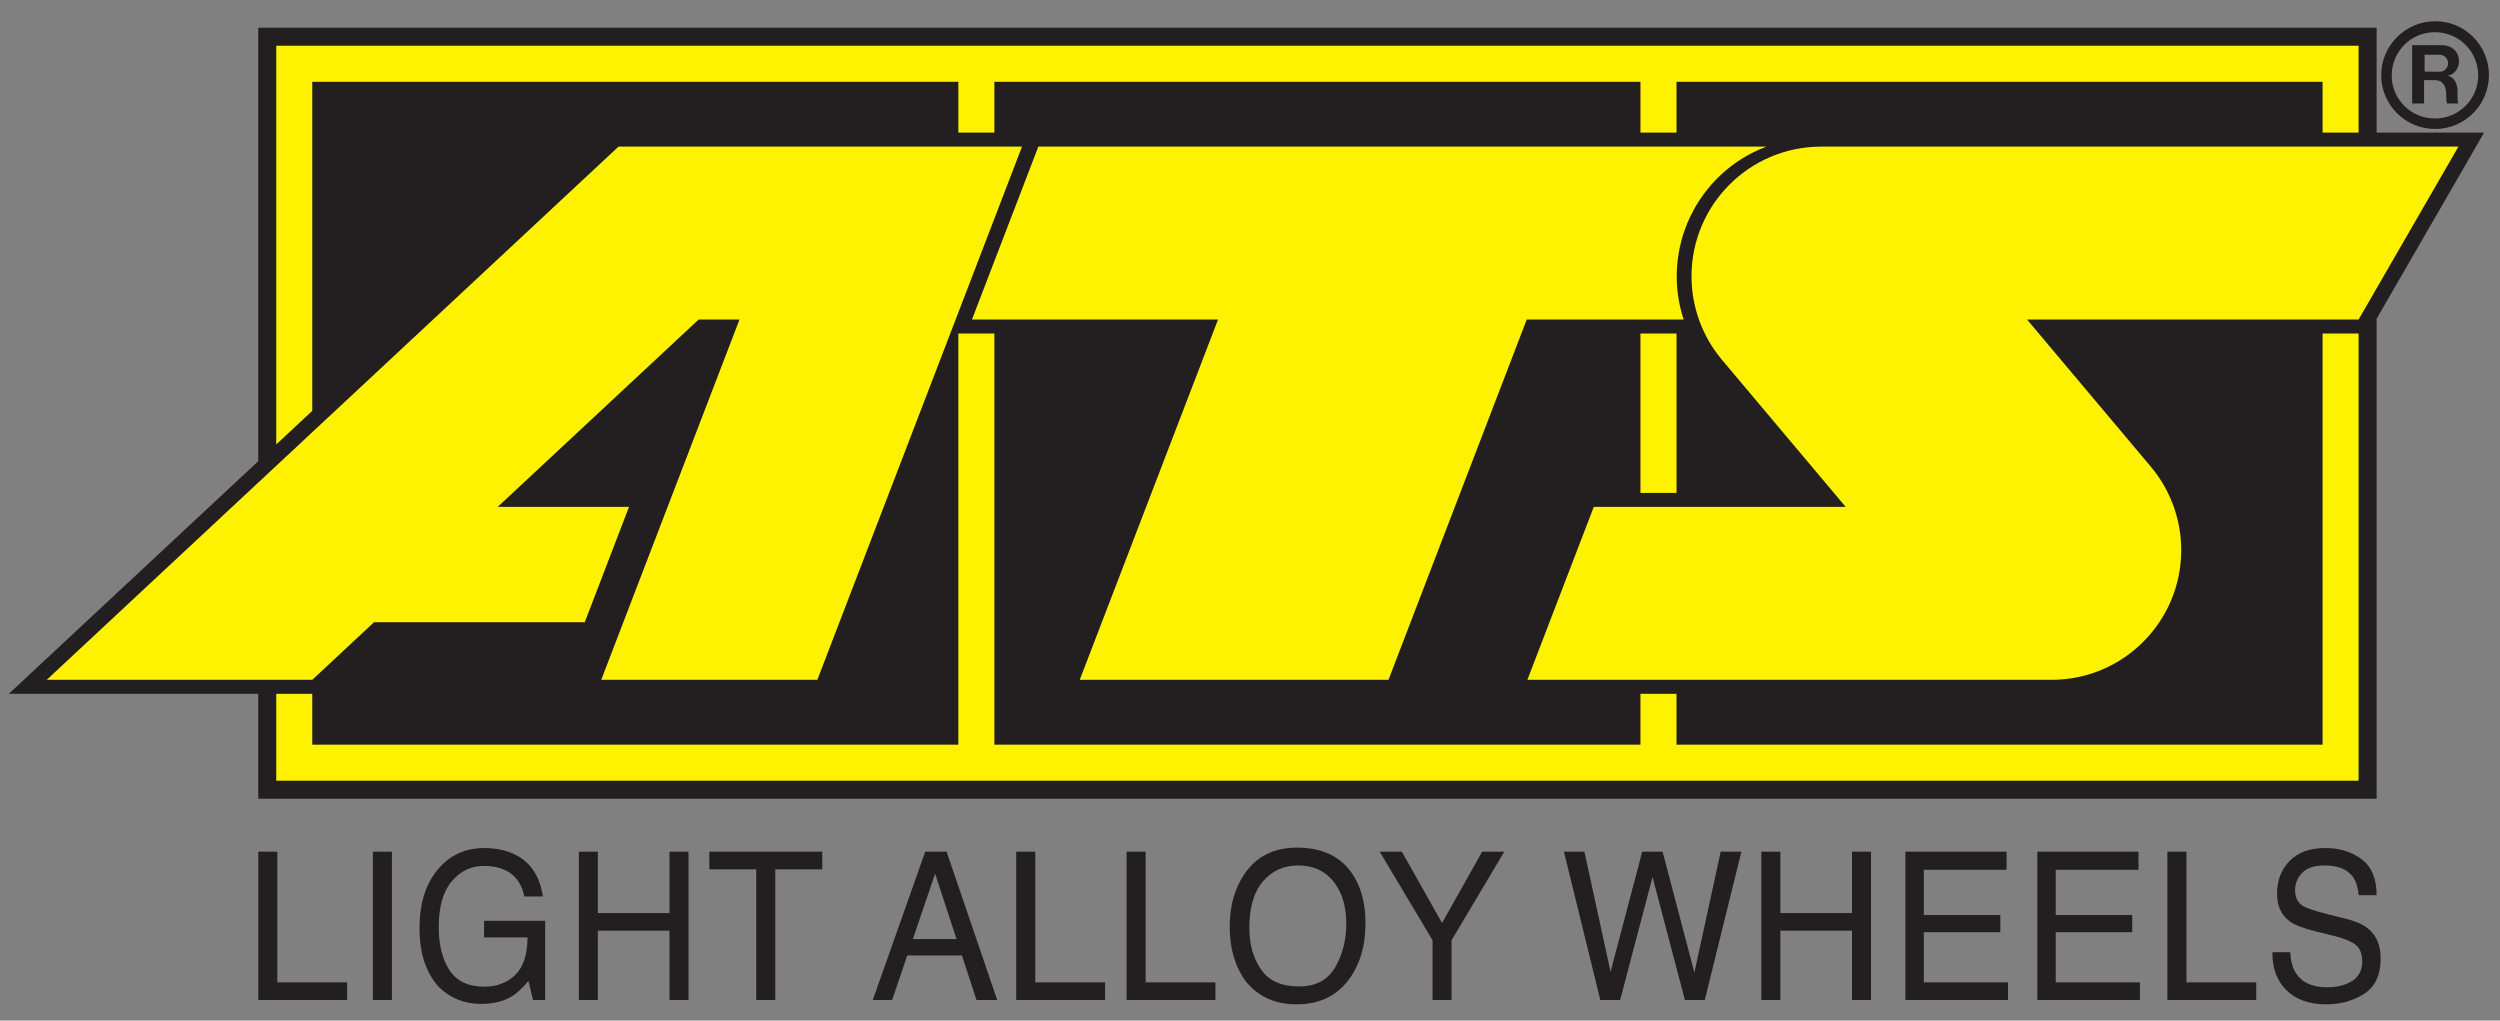 <?xml version="1.0" encoding="UTF-8" standalone="no"?>
<!-- Created with Inkscape (http://www.inkscape.org/) -->
<svg
   xmlns:svg="http://www.w3.org/2000/svg"
   xmlns="http://www.w3.org/2000/svg"
   version="1.0"
   width="762.857"
   height="311.429"
   id="svg4532">
  <rect width="100%" height="100%" fill="#808080" stroke="none"/>
  <defs
     id="defs4534">
    <clipPath
       id="clipPath955">
      <path
         d="M 0,842.04 L 594.96,842.04 L 594.96,0 L 0,0 L 0,842.04 z"
         id="path957" />
    </clipPath>
    <clipPath
       id="clipPath949">
      <path
         d="M 0,842 L 595.276,842 L 595.276,0.11 L 0,0.11 L 0,842 z"
         id="path951" />
    </clipPath>
  </defs>
  <g
     transform="translate(337.143,-255.219)"
     id="layer1">
    <g
       transform="matrix(6.908,0,0,-6.908,-3437.012,5986.937)"
       clip-path="url(#clipPath949)"
       id="g947">
      <g
         clip-path="url(#clipPath955)"
         id="g953">
        <path
           d="M 460.145,792.101 L 460.985,792.101 L 460.985,786.329 L 464.069,786.329 L 464.069,785.549 L 460.145,785.549 L 460.145,792.101"
           id="path959"
           style="fill:#231f20;fill-opacity:1;fill-rule:nonzero;stroke:none" />
        <path
           d="M 465.208,785.549 L 466.048,785.549 L 466.048,792.101 L 465.208,792.101 L 465.208,785.549 z"
           id="path961"
           style="fill:#231f20;fill-opacity:1;fill-rule:nonzero;stroke:none" />
        <path
           d="M 471.61,791.908 C 472.214,791.568 472.584,790.973 472.719,790.123 L 471.897,790.123 C 471.798,790.593 471.593,790.936 471.282,791.151 C 470.972,791.366 470.58,791.473 470.108,791.473 C 469.547,791.473 469.074,791.247 468.691,790.793 C 468.307,790.34 468.116,789.663 468.116,788.766 C 468.116,787.989 468.274,787.357 468.589,786.87 C 468.905,786.382 469.42,786.138 470.134,786.138 C 470.68,786.138 471.132,786.309 471.491,786.652 C 471.849,786.995 472.032,787.55 472.04,788.316 L 470.118,788.316 L 470.118,789.048 L 472.818,789.048 L 472.818,785.549 L 472.281,785.549 L 472.078,786.392 C 471.8,786.063 471.554,785.834 471.339,785.707 C 470.979,785.487 470.521,785.377 469.965,785.377 C 469.247,785.377 468.63,785.628 468.112,786.13 C 467.548,786.759 467.267,787.623 467.267,788.722 C 467.267,789.818 467.542,790.689 468.094,791.336 C 468.618,791.953 469.296,792.262 470.129,792.262 C 470.7,792.262 471.194,792.144 471.61,791.908"
           id="path963"
           style="fill:#231f20;fill-opacity:1;fill-rule:nonzero;stroke:none" />
        <path
           d="M 474.304,792.101 L 475.144,792.101 L 475.144,789.39 L 478.309,789.39 L 478.309,792.101 L 479.149,792.101 L 479.149,785.549 L 478.309,785.549 L 478.309,788.611 L 475.144,788.611 L 475.144,785.549 L 474.304,785.549 L 474.304,792.101"
           id="path965"
           style="fill:#231f20;fill-opacity:1;fill-rule:nonzero;stroke:none" />
        <path
           d="M 485.056,792.101 L 485.056,791.321 L 482.982,791.321 L 482.982,785.549 L 482.142,785.549 L 482.142,791.321 L 480.068,791.321 L 480.068,792.101 L 485.056,792.101"
           id="path967"
           style="fill:#231f20;fill-opacity:1;fill-rule:nonzero;stroke:none" />
        <path
           d="M 489.059,788.24 L 490.042,791.13 L 490.99,788.24 L 489.059,788.24 z M 487.289,785.549 L 488.143,785.549 L 488.813,787.517 L 491.226,787.517 L 491.872,785.549 L 492.785,785.549 L 490.549,792.101 L 489.606,792.101 L 487.289,785.549"
           id="path969"
           style="fill:#231f20;fill-opacity:1;fill-rule:nonzero;stroke:none" />
        <path
           d="M 493.625,792.101 L 494.466,792.101 L 494.466,786.329 L 497.55,786.329 L 497.55,785.549 L 493.625,785.549 L 493.625,792.101"
           id="path971"
           style="fill:#231f20;fill-opacity:1;fill-rule:nonzero;stroke:none" />
        <path
           d="M 498.501,792.101 L 499.342,792.101 L 499.342,786.329 L 502.425,786.329 L 502.425,785.549 L 498.501,785.549 L 498.501,792.101"
           id="path973"
           style="fill:#231f20;fill-opacity:1;fill-rule:nonzero;stroke:none" />
        <path
           d="M 506.118,786.148 C 505.344,786.148 504.785,786.397 504.44,786.896 C 504.095,787.394 503.922,788.007 503.922,788.733 C 503.922,789.641 504.124,790.327 504.526,790.793 C 504.928,791.259 505.447,791.492 506.084,791.492 C 506.741,791.492 507.258,791.257 507.636,790.787 C 508.015,790.316 508.204,789.695 508.204,788.925 C 508.204,788.196 508.04,787.55 507.711,786.989 C 507.383,786.428 506.852,786.148 506.118,786.148 z M 506.029,792.281 C 504.99,792.281 504.206,791.877 503.675,791.068 C 503.262,790.438 503.055,789.68 503.055,788.793 C 503.055,787.811 503.297,787 503.78,786.357 C 504.321,785.691 505.066,785.358 506.012,785.358 C 507.026,785.358 507.806,785.739 508.353,786.5 C 508.82,787.149 509.053,787.962 509.053,788.94 C 509.053,789.844 508.85,790.586 508.441,791.166 C 507.92,791.91 507.115,792.281 506.029,792.281"
           id="path975"
           style="fill:#231f20;fill-opacity:1;fill-rule:nonzero;stroke:none" />
        <path
           d="M 509.681,792.101 L 510.659,792.101 L 512.435,788.952 L 514.206,792.101 L 515.184,792.101 L 512.855,788.189 L 512.855,785.549 L 512.015,785.549 L 512.015,788.189 L 509.681,792.101"
           id="path977"
           style="fill:#231f20;fill-opacity:1;fill-rule:nonzero;stroke:none" />
        <path
           d="M 518.723,792.101 L 519.879,786.794 L 521.277,792.101 L 522.177,792.101 L 523.581,786.761 L 524.743,792.101 L 525.658,792.101 L 524.04,785.549 L 523.162,785.549 L 521.733,790.981 L 520.302,785.549 L 519.426,785.549 L 517.818,792.101 L 518.723,792.101"
           id="path979"
           style="fill:#231f20;fill-opacity:1;fill-rule:nonzero;stroke:none" />
        <path
           d="M 526.539,792.101 L 527.379,792.101 L 527.379,789.39 L 530.544,789.39 L 530.544,792.101 L 531.384,792.101 L 531.384,785.549 L 530.544,785.549 L 530.544,788.611 L 527.379,788.611 L 527.379,785.549 L 526.539,785.549 L 526.539,792.101"
           id="path981"
           style="fill:#231f20;fill-opacity:1;fill-rule:nonzero;stroke:none" />
        <path
           d="M 532.902,792.101 L 537.371,792.101 L 537.371,791.302 L 533.716,791.302 L 533.716,789.305 L 537.095,789.305 L 537.095,788.544 L 533.716,788.544 L 533.716,786.329 L 537.434,786.329 L 537.434,785.549 L 532.902,785.549 L 532.902,792.101"
           id="path983"
           style="fill:#231f20;fill-opacity:1;fill-rule:nonzero;stroke:none" />
        <path
           d="M 538.729,792.101 L 543.199,792.101 L 543.199,791.302 L 539.542,791.302 L 539.542,789.305 L 542.921,789.305 L 542.921,788.544 L 539.542,788.544 L 539.542,786.329 L 543.261,786.329 L 543.261,785.549 L 538.729,785.549 L 538.729,792.101"
           id="path985"
           style="fill:#231f20;fill-opacity:1;fill-rule:nonzero;stroke:none" />
        <path
           d="M 544.475,792.101 L 545.316,792.101 L 545.316,786.329 L 548.4,786.329 L 548.4,785.549 L 544.475,785.549 L 544.475,792.101"
           id="path987"
           style="fill:#231f20;fill-opacity:1;fill-rule:nonzero;stroke:none" />
        <path
           d="M 549.901,787.66 C 549.919,787.29 549.998,786.989 550.138,786.758 C 550.404,786.326 550.872,786.11 551.544,786.11 C 551.845,786.11 552.119,786.157 552.366,786.252 C 552.843,786.436 553.082,786.765 553.082,787.24 C 553.082,787.596 552.981,787.85 552.778,788.001 C 552.573,788.149 552.252,788.277 551.813,788.386 L 551.006,788.586 C 550.479,788.716 550.105,788.86 549.887,789.017 C 549.508,789.291 549.319,789.7 549.319,790.245 C 549.319,790.834 549.505,791.317 549.878,791.696 C 550.25,792.073 550.777,792.262 551.459,792.262 C 552.087,792.262 552.62,792.097 553.058,791.766 C 553.498,791.435 553.717,790.907 553.717,790.18 L 552.93,790.18 C 552.89,790.529 552.805,790.796 552.674,790.983 C 552.431,791.322 552.018,791.492 551.436,791.492 C 550.966,791.492 550.629,791.382 550.423,791.163 C 550.217,790.943 550.115,790.688 550.115,790.397 C 550.115,790.076 550.237,789.842 550.479,789.694 C 550.639,789.599 551,789.48 551.561,789.337 L 552.396,789.128 C 552.799,789.027 553.11,788.889 553.328,788.714 C 553.707,788.407 553.896,787.964 553.896,787.381 C 553.896,786.656 553.654,786.138 553.171,785.826 C 552.687,785.514 552.126,785.358 551.487,785.358 C 550.741,785.358 550.156,785.566 549.734,785.982 C 549.312,786.394 549.105,786.953 549.114,787.66 L 549.901,787.66"
           id="path989"
           style="fill:#231f20;fill-opacity:1;fill-rule:nonzero;stroke:none" />
        <path
           d="M 553.717,828.497 L 460.143,828.497 L 460.143,809.349 L 449.125,799.074 L 460.143,799.074 L 460.143,794.441 L 553.717,794.441 L 553.717,815.641 L 558.464,823.863 L 553.717,823.863 L 553.717,828.497"
           id="path991"
           style="fill:#231f20;fill-opacity:1;fill-rule:nonzero;stroke:none" />
        <path
           d="M 556.31,828.784 C 554.992,828.784 553.919,827.715 553.919,826.399 C 553.919,825.09 554.988,824.024 556.302,824.024 C 557.613,824.024 558.679,825.094 558.679,826.41 C 558.679,827.719 557.617,828.784 556.31,828.784 z M 556.293,824.488 C 555.234,824.488 554.384,825.333 554.384,826.385 C 554.384,827.449 555.234,828.3 556.287,828.3 C 557.35,828.3 558.205,827.445 558.205,826.391 C 558.205,825.342 557.351,824.488 556.293,824.488"
           id="path993"
           style="fill:#231f20;fill-opacity:1;fill-rule:nonzero;stroke:none" />
        <path
           d="M 556.853,826.373 C 557.14,826.427 557.356,826.682 557.356,827.016 C 557.356,827.416 557.064,827.726 556.594,827.726 L 555.286,827.726 L 555.286,825.152 L 555.813,825.152 L 555.813,826.181 L 556.323,826.181 C 556.553,826.181 556.79,825.996 556.79,825.58 C 556.79,825.272 556.802,825.241 556.827,825.152 L 557.321,825.152 C 557.258,825.408 557.327,825.672 557.266,825.927 C 557.2,826.206 557.022,826.35 556.853,826.373 z M 556.509,826.554 L 555.837,826.56 L 555.837,827.304 L 556.489,827.304 C 556.714,827.304 556.875,827.131 556.875,826.929 C 556.875,826.722 556.705,826.551 556.509,826.554"
           id="path995"
           style="fill:#231f20;fill-opacity:1;fill-rule:nonzero;stroke:none" />
        <path
           d="M 462.53,799.692 L 465.26,802.239 L 474.567,802.239 L 476.521,807.331 L 470.721,807.331 L 479.596,815.607 L 481.402,815.607 L 475.294,799.692 L 484.84,799.692 L 493.881,823.245 L 476.057,823.245 L 450.8,799.692 L 462.53,799.692"
           id="path997"
           style="fill:#fff200;fill-opacity:1;fill-rule:nonzero;stroke:none" />
        <path
           d="M 510.068,799.692 L 496.431,799.692 L 502.54,815.607 L 491.67,815.607 L 494.602,823.245 L 526.757,823.245 C 523.694,822.084 522.087,818.719 523.107,815.607 L 516.176,815.607 L 510.068,799.692"
           id="path999"
           style="fill:#fff200;fill-opacity:1;fill-rule:nonzero;stroke:none" />
        <path
           d="M 557.331,823.245 L 529.183,823.245 C 526.019,823.245 523.454,820.68 523.454,817.516 C 523.454,816.167 523.931,814.861 524.799,813.828 L 530.265,807.331 L 519.137,807.331 L 516.204,799.692 L 539.357,799.692 C 542.521,799.692 545.086,802.257 545.086,805.422 C 545.086,806.771 544.611,808.077 543.742,809.109 L 538.276,815.607 L 552.921,815.607 L 557.331,823.245"
           id="path1001"
           style="fill:#fff200;fill-opacity:1;fill-rule:nonzero;stroke:none" />
        <path
           d="M 491.069,823.863 L 492.66,823.863 L 492.66,826.109 L 521.199,826.109 L 521.199,823.863 L 522.791,823.863 L 522.791,826.109 L 551.33,826.109 L 551.33,823.863 L 552.921,823.863 L 552.921,827.702 L 460.939,827.702 L 460.939,810.09 L 462.53,811.575 L 462.53,826.109 L 491.069,826.109 L 491.069,823.863"
           id="path1003"
           style="fill:#fff200;fill-opacity:1;fill-rule:nonzero;stroke:none" />
        <path
           d="M 521.199,807.949 L 522.792,807.949 L 522.792,814.989 L 521.199,814.989 L 521.199,807.949 z"
           id="path1005"
           style="fill:#fff200;fill-opacity:1;fill-rule:nonzero;stroke:none" />
        <path
           d="M 551.33,814.989 L 551.33,796.828 L 522.791,796.828 L 522.791,799.074 L 521.199,799.074 L 521.199,796.828 L 492.66,796.828 L 492.66,814.989 L 491.069,814.989 L 491.069,796.828 L 462.53,796.828 L 462.53,799.074 L 460.939,799.074 L 460.939,795.236 L 552.921,795.236 L 552.921,814.989 L 551.33,814.989"
           id="path1007"
           style="fill:#fff200;fill-opacity:1;fill-rule:nonzero;stroke:none" />
      </g>
    </g>
  </g>
</svg>
